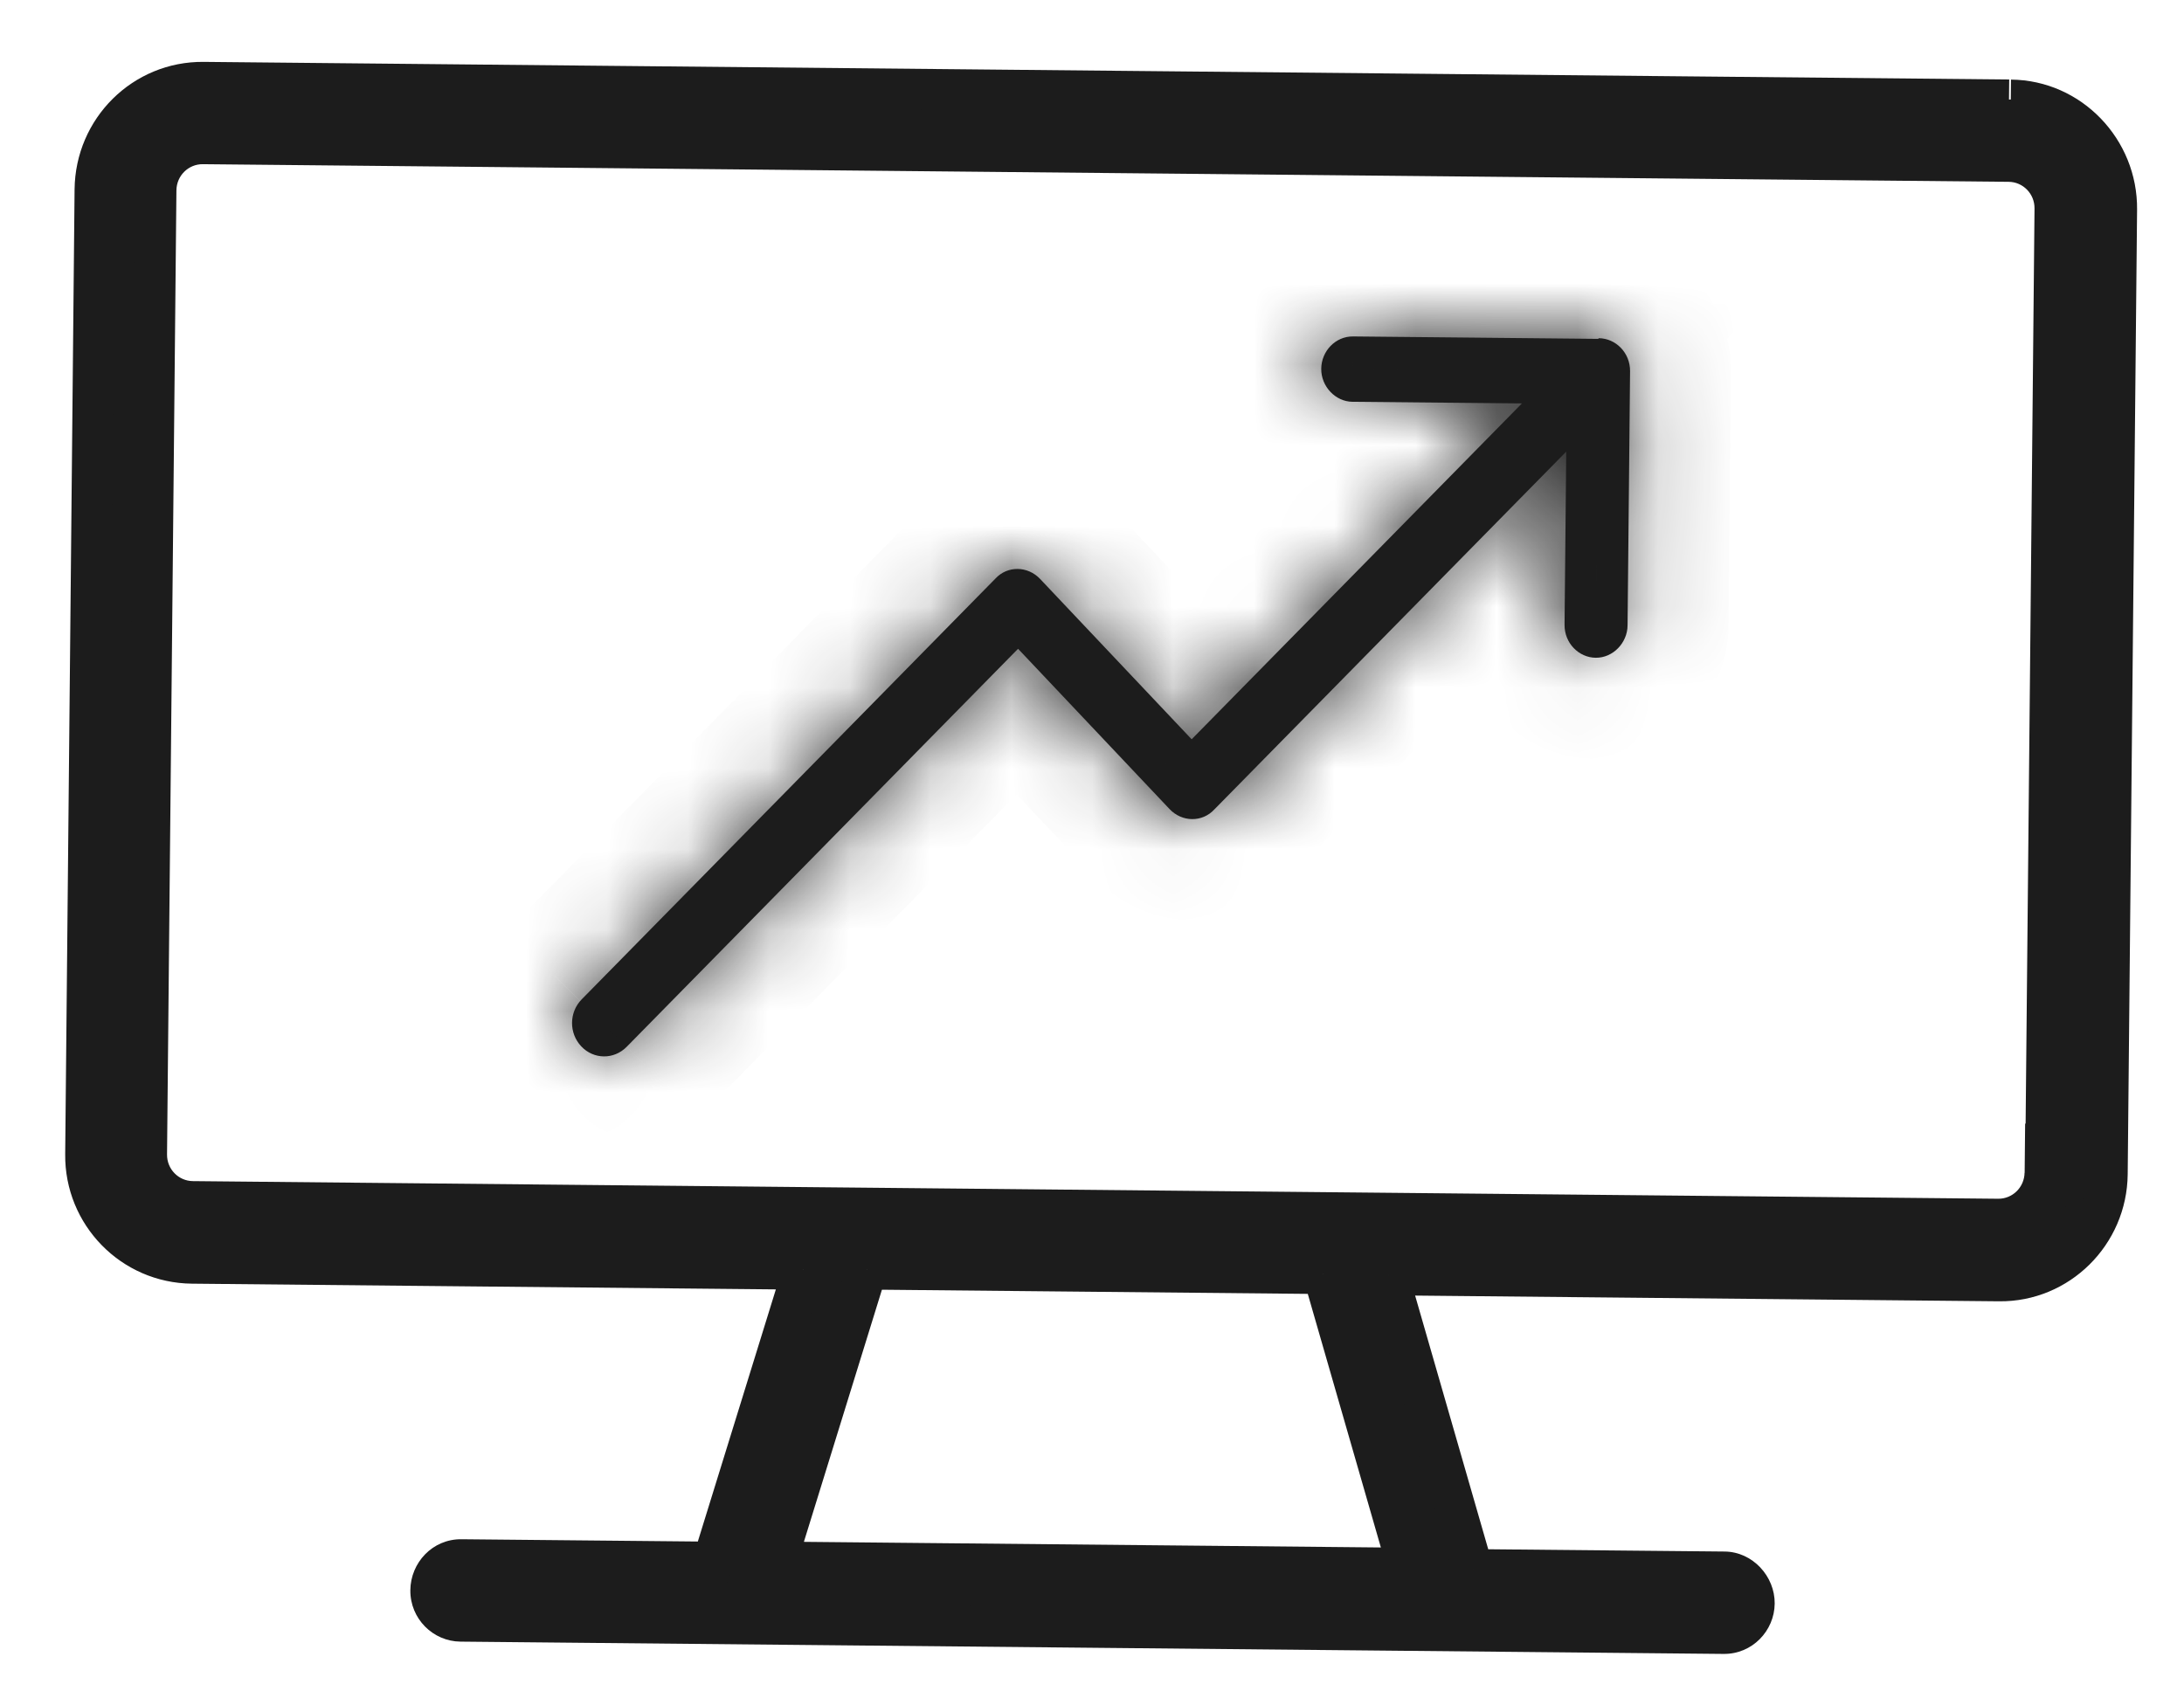 <svg fill="none" height="21" viewBox="0 0 27 21" width="27" xmlns="http://www.w3.org/2000/svg" xmlns:xlink="http://www.w3.org/1999/xlink"><mask id="a" fill="#fff"><path d="m19.757 4.19-3.03-.03c-.218-.002-.391.182-.393.4-.002.218.175.406.386.408l2.095.02-4.083 4.153-1.873-1.982c-.154-.163-.404-.166-.553-.005l-5.114 5.202c-.079.08-.119.185-.12.29-.001.105.037.21.114.292.077.082.178.123.279.124.101.001.203-.038.282-.118l4.839-4.922 1.873 1.982c.154.163.404.166.553.005l4.351-4.425-.021 2.141c-.002.226.175.406.386.408s.391-.182.393-.4l.031-3.143c.002-.226-.175-.406-.386-.408" fill="#fff"/></mask><mask id="b" fill="#000" height="21.262" maskUnits="userSpaceOnUse" width="27.204" x="-.01" y="-.01"><path d="m-.01-.01h27.204v21.262h-27.204z" fill="#fff"/><path d="m25.28 14.499c-.003.319-.262.574-.578.571l-22.32-.218c-.316-.003-.569-.264-.566-.582l.116-11.92c.003-.319.261-.574.578-.571l22.327.218c.316.003.569.264.566.582l-.116 11.928zm-7.875 4.886-7.804-.076 1.119-3.616 5.636.055zm7.432-18.154-22.32-.218c-.737-.007-1.338.586-1.345 1.33l-.116 11.928c-.007.736.581 1.341 1.319 1.348l7.555.074-1.119 3.616-3.108-.03c-.211-.002-.378.171-.38.383-.002.212.169.381.373.383l15.615.152c.211.002.378-.171.38-.376.002-.205-.169-.389-.372-.391l-3.108-.03-1.048-3.637 7.555.074c.73.007 1.33-.587 1.337-1.323l.116-11.928c.007-.736-.581-1.349-1.311-1.356" fill="#000"/></mask><g fill="#1c1c1c"><path d="m19.757 4.19-3.03-.03c-.218-.002-.391.182-.393.4-.002.218.175.406.386.408l2.095.02-4.083 4.153-1.873-1.982c-.154-.163-.404-.166-.553-.005l-5.114 5.202c-.079.08-.119.185-.12.29-.001.105.037.21.114.292.077.082.178.123.279.124.101.001.203-.038.282-.118l4.839-4.922 1.873 1.982c.154.163.404.166.553.005l4.351-4.425-.021 2.141c-.002.226.175.406.386.408s.391-.182.393-.4l.031-3.143c.002-.226-.175-.406-.386-.408"/><path d="m18.815 4.988.891.876 2.062-2.098-2.941-.029zm-4.083 4.153-.908.859.891.942.909-.924zm-1.873-1.982-.908.859zm-.553-.005.891.876.011-.011.011-.012zm-5.114 5.202-.891-.876zm.555.587.891.876zm4.839-4.922.908-.859-.891-.942-.909.925zm1.873 1.982.908-.859zm.553.005-.891-.876-.011.011-.011.012zm4.351-4.425 1.25.012.03-3.097-2.171 2.209zm.407-2.644-3.03-.03-.024 2.5 3.03.03zm-3.03-.03c-.967-.009-1.647.789-1.655 1.638l2.5.024c-.004.412-.338.843-.869.838zm-1.655 1.638c-.008.865.68 1.661 1.623 1.67l.024-2.5c.523.005.856.426.852.854zm1.623 1.67 2.095.02.024-2.5-2.095-.02zm1.216-2.106-4.083 4.153 1.783 1.753 4.083-4.153zm-2.284 4.171-1.873-1.982-1.817 1.718 1.873 1.982zm-1.873-1.982c-.628-.664-1.712-.709-2.375 0l1.827 1.706c-.364.389-.949.349-1.269.011zm-2.353-.023-5.114 5.202 1.783 1.753 5.114-5.202zm-5.114 5.202c-.316.322-.474.741-.478 1.154l2.5.024c-.002.203-.08.413-.239.574zm-.478 1.154c-.004.413.146.835.456 1.163l1.817-1.718c.156.165.23.376.228.579zm.456 1.163c.312.33.737.511 1.175.515l.024-2.5c.236.002.459.1.617.267zm1.175.515c.438.004.867-.168 1.185-.492l-1.783-1.753c.161-.164.386-.258.622-.255zm1.185-.492 4.839-4.922-1.783-1.753-4.838 4.922zm3.039-4.939 1.873 1.982 1.817-1.718-1.873-1.982zm1.873 1.982c.628.664 1.712.71 2.375-0l-1.827-1.706c.364-.389.949-.349 1.269-.011zm2.353.023 4.351-4.425-1.783-1.753-4.351 4.425zm2.209-5.314-.021 2.141 2.5.024.021-2.141zm-.021 2.141c-.009.89.696 1.661 1.623 1.67l.024-2.5c.507.005.857.417.852.854zm1.623 1.67c.943.009 1.647-.773 1.655-1.638l-2.5-.024c.004-.429.346-.843.869-.838zm1.655-1.638.031-3.143-2.5-.024-.031 3.143zm.031-3.143c.009-.89-.696-1.661-1.623-1.67l-.024 2.5c-.507-.005-.857-.417-.852-.854z" mask="url(#a)"/><path d="m25.28 14.499c-.003.319-.262.574-.578.571l-22.32-.218c-.316-.003-.569-.264-.566-.582l.116-11.92c.003-.319.261-.574.578-.571l22.327.218c.316.003.569.264.566.582l-.116 11.928zm-7.875 4.886-7.804-.076 1.119-3.616 5.636.055zm7.432-18.154-22.32-.218c-.737-.007-1.338.586-1.345 1.33l-.116 11.928c-.007.736.581 1.341 1.319 1.348l7.555.074-1.119 3.616-3.108-.03c-.211-.002-.378.171-.38.383-.002.212.169.381.373.383l15.615.152c.211.002.378-.171.38-.376.002-.205-.169-.389-.372-.391l-3.108-.03-1.048-3.637 7.555.074c.73.007 1.33-.587 1.337-1.323l.116-11.928c.007-.736-.581-1.349-1.311-1.356"/><path d="m25.28 14.499.179-.174-.423-.435-.006.607zm.007.008-.179.174.423.435.006-.607zm-7.882 4.878-.002.25.336.003-.093-.323zm-7.804-.076-.239-.074-.099.321.336.003zm1.119-3.616.002-.25-.186-.002-.055.178zm5.636.055.24-.069-.052-.179-.186-.002zm-6.427-.055.239.074.099-.321-.336-.003zm-1.119 3.616-.002.25.186.002.055-.178zm9.399.092-.24.069.052.179.186.002zm-1.048-3.637.002-.25-.336-.003.093.323zm7.868-1.266c-.002.183-.149.325-.325.324l-.005.5c.456.004.826-.364.83-.819zm-.325.324-22.32-.218-.005.5 22.32.218zm-22.32-.218c-.176-.002-.321-.147-.319-.33l-.5-.005c-.004.455.358.83.814.835zm-.319-.33.116-11.92-.5-.005-.116 11.92zm.116-11.92c.002-.183.149-.325.325-.324l.005-.5c-.456-.004-.826.364-.83.819zm.325-.324 22.327.218.005-.5-22.327-.218zm22.327.218c.176.002.321.147.319.33l.5.005c.004-.455-.358-.83-.814-.835zm.319.33-.116 11.928.5.005.116-11.928zm.313 11.756-.007-.008-.358.349.007.008zm-8.059 4.803-7.804-.076-.005.5 7.804.076zm-7.567.248 1.119-3.616-.478-.148-1.119 3.616zm.878-3.44 5.636.055.005-.5-5.636-.055zm5.399-.126 1.048 3.637.48-.139-1.048-3.637zm8.723-14.836-22.32-.218-.005.5 22.32.218zm-22.32-.218c-.877-.009-1.589.698-1.597 1.578l.5.005c.006-.607.495-1.088 1.093-1.082zm-1.597 1.578-.116 11.928.5.005.116-11.928zm-.116 11.928c-.009.873.69 1.592 1.566 1.601l.005-.5c-.598-.006-1.077-.497-1.071-1.096zm1.566 1.601 7.555.074.005-.5-7.555-.074zm7.319-.25-1.119 3.616.478.148 1.119-3.616zm-.878 3.44-3.108-.03-.005.5 3.108.03zm-3.108-.03c-.357-.004-.629.289-.632.631l.5.005c.001-.083.063-.136.128-.136zm-.632.631c-.003.352.28.632.62.635l.005-.5c-.066-.001-.126-.058-.125-.131zm.62.635 15.615.152.005-.5-15.615-.152zm15.615.152c.354.004.629-.285.632-.623l-.5-.005c-.001.072-.06.129-.128.128zm.632-.623c.003-.335-.271-.64-.62-.643l-.005.5c.057.001.126.063.125.138zm-.62-.643-3.108-.03-.005.5 3.108.03zm-2.87.15-1.048-3.637-.48.138 1.048 3.637zm-1.291-3.318 7.555.074.005-.5-7.555-.074zm7.555.074c.87.009 1.581-.698 1.59-1.57l-.5-.005c-.006.6-.495 1.081-1.085 1.075zm1.59-1.57.116-11.928-.5-.005-.116 11.928zm.116-11.928c.009-.87-.687-1.6-1.559-1.608l-.005.5c.588.006 1.07.502 1.064 1.103z" mask="url(#b)"/></g></svg>